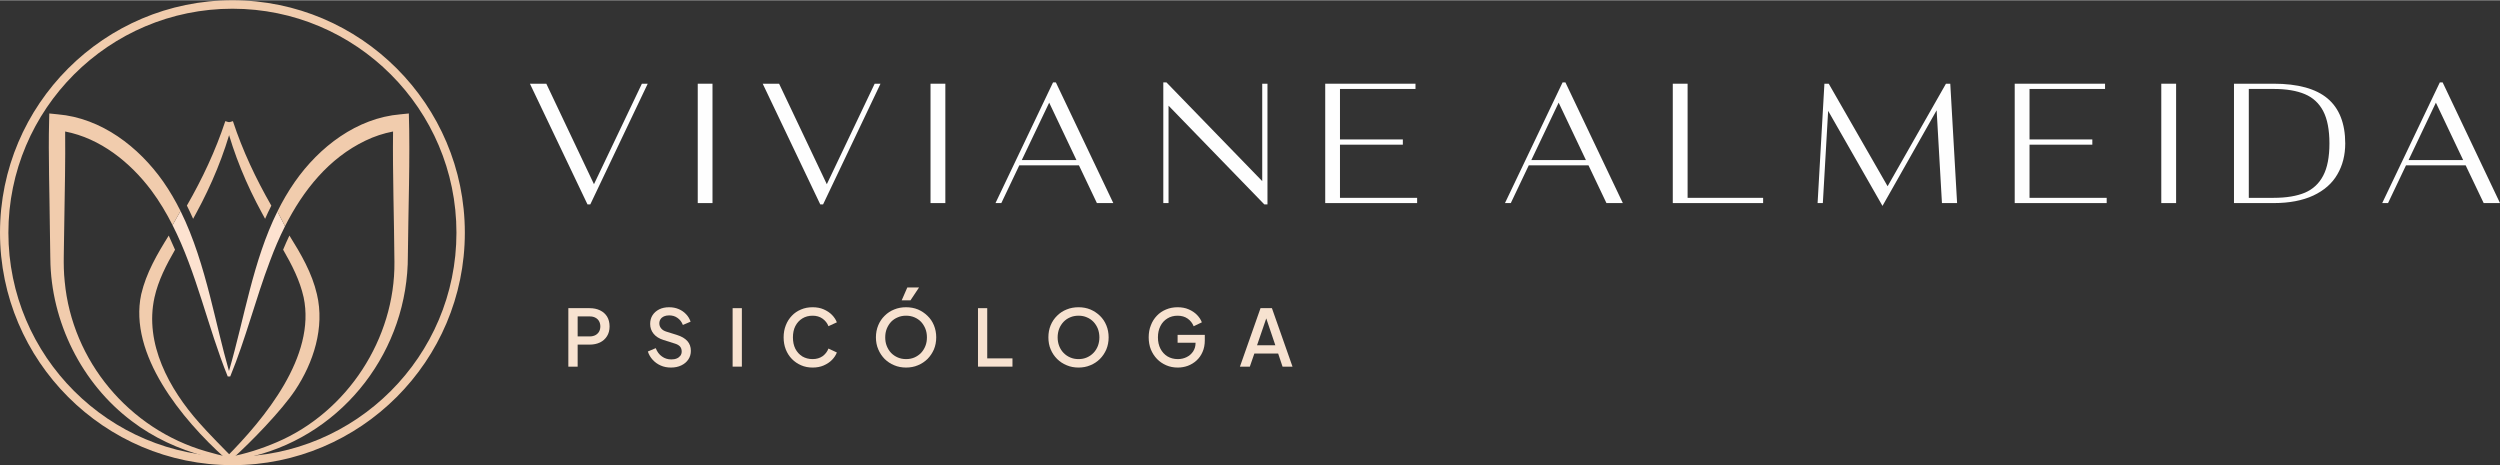 <?xml version="1.0" encoding="UTF-8"?>
<!DOCTYPE svg PUBLIC "-//W3C//DTD SVG 1.1//EN" "http://www.w3.org/Graphics/SVG/1.1/DTD/svg11.dtd">
<!-- Creator: CorelDRAW -->
<svg xmlns="http://www.w3.org/2000/svg" xml:space="preserve" width="376px" height="70px" version="1.1" style="shape-rendering:geometricPrecision; text-rendering:geometricPrecision; image-rendering:optimizeQuality; fill-rule:evenodd; clip-rule:evenodd"
viewBox="0 0 381.37 70.92"
 xmlns:xlink="http://www.w3.org/1999/xlink"
 xmlns:xodm="http://www.corel.com/coreldraw/odm/2003">
 <rect x="0" y="0" width="381.37" height="70.92" fill="#333333" stroke="none"/>
 <defs>
  <style type="text/css">
   <![CDATA[
    .fil0 {fill:#FEFEFE;fill-rule:nonzero}
    .fil1 {fill:#FDE2D0;fill-rule:nonzero}
    .fil3 {fill:#F7E2D0;fill-rule:nonzero}
    .fil2 {fill:#F1CCAD;fill-rule:nonzero}
   ]]>
  </style>
 </defs>
 <g id="Camada_x0020_1">
  <polygon class="fil0" points="90.61,28.75 83.15,13.03 81.31,13.03 89.81,30.84 89.86,30.84 98.34,13.03 98.11,13.03 "/>
  <path class="fil0" d="M81.78 13.33l8.06 16.87 0.56 -1.2 -7.44 -15.67 -1.18 0zm8.27 17.81l-0.43 0 -8.78 -18.41 2.5 0 7.27 15.33 7.31 -15.33 0.89 0 -8.76 18.41z"/>
  <polygon class="fil0" points="106.73,30.64 108.4,30.64 108.4,13.03 106.73,13.03 "/>
  <path class="fil0" d="M107.04 30.34l1.06 0 0 -17.01 -1.06 0 0 17.01zm1.65 0.6l-2.25 0 0 -18.21 2.25 0 0 18.21z"/>
  <polygon class="fil0" points="126.13,28.75 118.66,13.03 116.82,13.03 125.32,30.84 125.37,30.84 133.85,13.03 133.62,13.03 "/>
  <path class="fil0" d="M117.29 13.33l8.06 16.87 0.56 -1.2 -7.44 -15.67 -1.18 0zm8.27 17.81l-0.43 0 -8.78 -18.41 2.5 0 7.28 15.33 7.3 -15.33 0.89 0 -8.76 18.41z"/>
  <polygon class="fil0" points="142.25,30.64 143.91,30.64 143.91,13.03 142.25,13.03 "/>
  <path class="fil0" d="M142.55 30.34l1.06 0 0 -17.01 -1.06 0 0 17.01zm1.66 0.6l-2.26 0 0 -18.21 2.26 0 0 18.21z"/>
  <path class="fil0" d="M155.4 24.68l4.65 -9.76 4.63 9.76 -9.28 0zm5.43 -11.85l-8.5 17.81 0.23 0 2.74 -5.76 9.48 0 2.74 5.76 1.84 0 -8.48 -17.81 -0.05 0z"/>
  <path class="fil0" d="M155.87 24.38l8.34 0 -4.16 -8.76 -4.18 8.76zm11.84 5.96l1.17 0 -8.02 -16.87 -0.58 1.22 7.43 15.65zm2.12 0.6l-2.5 0 -2.74 -5.76 -9.1 0 -2.74 5.76 -0.89 0 8.78 -18.41 0.43 0 8.76 18.41z"/>
  <polygon class="fil0" points="192.85,28.33 177.81,12.83 177.76,12.83 177.76,30.64 177.96,30.64 177.96,15.35 193,30.84 193.05,30.84 193.05,13.03 192.85,13.03 "/>
  <path class="fil0" d="M178.06 15.02l14.69 15.13 0 -1.49 -14.69 -15.14 0 1.5zm15.29 16.12l-0.48 0 -14.61 -15.06 0 14.86 -0.8 0 0 -18.41 0.48 0 14.61 15.06 0 -14.86 0.8 0 0 18.41z"/>
  <polygon class="fil0" points="204.11,21.74 213.7,21.74 213.7,21.54 204.11,21.54 204.11,13.24 215.63,13.24 215.63,13.03 202.45,13.03 202.45,30.64 215.89,30.64 215.89,30.44 204.11,30.44 "/>
  <path class="fil0" d="M202.76 30.34l1.06 0 0 -17.01 -1.06 0 0 17.01zm13.42 0.6l-14.02 0 0 -18.21 13.77 0 0 0.8 -11.52 0 0 7.7 9.59 0 0 0.8 -9.59 0 0 8.11 11.77 0 0 0.8z"/>
  <path class="fil0" d="M233.12 24.68l4.66 -9.76 4.62 9.76 -9.28 0zm5.44 -11.85l-8.51 17.81 0.23 0 2.74 -5.76 9.49 0 2.74 5.76 1.83 0 -8.47 -17.81 -0.05 0z"/>
  <path class="fil0" d="M233.6 24.38l8.33 0 -4.16 -8.76 -4.17 8.76zm11.83 5.96l1.18 0 -8.03 -16.87 -0.58 1.22 4.78 10.06 2.65 5.59zm2.13 0.6l-2.5 0 -2.74 -5.76 -9.11 0 -2.74 5.76 -0.89 0 8.79 -18.41 0.43 0 8.76 18.41z"/>
  <polygon class="fil0" points="257.14,13.03 255.48,13.03 255.48,30.64 268.66,30.64 268.66,30.44 257.14,30.44 "/>
  <path class="fil0" d="M255.78 30.34l1.06 0 0 -17.01 -1.06 0 0 17.01zm13.18 0.6l-13.78 0 0 -18.21 2.26 0 0 17.41 11.52 0 0 0.8z"/>
  <polygon class="fil0" points="297.03,13.03 287.95,28.98 278.79,13.03 278.59,13.03 277.59,30.64 277.79,30.64 278.64,15.85 287.17,30.77 295.67,15.75 296.52,30.64 298.23,30.64 297.23,13.03 "/>
  <path class="fil0" d="M278.76 15.44l8.41 14.72 0.55 -0.98 -0.03 -0.05 -8.84 -15.39 -0.09 1.7zm18.05 14.9l1.11 0 -0.95 -16.6 -1.01 1.78 0.85 14.82zm-9.64 1.03l-8.29 -14.5 -0.81 14.07 -0.8 0 1.04 -18.21 0.66 0 8.98 15.64 8.9 -15.64 0.66 0 1.04 18.21 -2.31 0 -0.81 -14.16 -8.26 14.59z"/>
  <polygon class="fil0" points="309.3,21.74 318.88,21.74 318.88,21.54 309.3,21.54 309.3,13.24 320.82,13.24 320.82,13.03 307.64,13.03 307.64,30.64 321.07,30.64 321.07,30.44 309.3,30.44 "/>
  <path class="fil0" d="M307.94 30.34l1.06 0 0 -17.01 -1.06 0 0 17.01zm13.43 0.6l-14.03 0 0 -18.21 13.78 0 0 0.8 -11.52 0 0 7.7 9.58 0 0 0.8 -9.58 0 0 8.11 11.77 0 0 0.8z"/>
  <polygon class="fil0" points="330,30.64 331.66,30.64 331.66,13.03 330,13.03 "/>
  <path class="fil0" d="M330.3 30.34l1.06 0 0 -17.01 -1.06 0 0 17.01zm1.66 0.6l-2.26 0 0 -18.21 2.26 0 0 18.21z"/>
  <path class="fil0" d="M354.66 26.92c-0.66,1.26 -1.64,2.16 -2.92,2.7 -1.28,0.55 -2.91,0.82 -4.89,0.82l-4.1 0 0 -17.2 4.1 0c1.98,0 3.61,0.27 4.89,0.81 1.28,0.55 2.26,1.45 2.92,2.71 0.66,1.25 0.99,2.95 0.99,5.08 0,2.13 -0.33,3.82 -0.99,5.08zm0.21 -11.71c-1.73,-1.45 -4.4,-2.18 -8.02,-2.18l-5.76 0 0 17.61 5.76 0c2.35,0 4.31,-0.37 5.91,-1.12 1.59,-0.75 2.77,-1.78 3.55,-3.11 0.77,-1.32 1.15,-2.85 1.15,-4.57 0,-2.97 -0.86,-5.18 -2.59,-6.63z"/>
  <path class="fil0" d="M352.98 14.4c0.81,0.55 1.46,1.3 1.94,2.22 0.68,1.29 1.03,3.05 1.03,5.22 0,2.17 -0.35,3.92 -1.03,5.22l0 0c-0.31,0.58 -0.69,1.1 -1.13,1.54 0.96,-0.63 1.72,-1.42 2.26,-2.34 0.74,-1.27 1.11,-2.76 1.11,-4.42 0,-2.86 -0.83,-5.02 -2.48,-6.4 -0.48,-0.41 -1.05,-0.76 -1.7,-1.04zm-9.93 15.74l3.8 0c1.93,0 3.53,-0.27 4.77,-0.79 1.21,-0.52 2.15,-1.39 2.77,-2.58l0 0c0.64,-1.2 0.96,-2.86 0.96,-4.93 0,-2.07 -0.32,-3.74 -0.96,-4.95 -0.62,-1.18 -1.56,-2.05 -2.77,-2.56 -1.24,-0.53 -2.84,-0.8 -4.77,-0.8l-3.8 0 0 16.61zm-1.66 0.2l1.06 0 0 -17.01 -1.06 0 0 17.01zm5.46 0.6l-6.06 0 0 -18.21 6.06 0c3.68,0 6.44,0.76 8.21,2.25l0 0c1.79,1.5 2.7,3.81 2.7,6.86 0,1.77 -0.4,3.36 -1.2,4.72 -0.79,1.38 -2.03,2.46 -3.67,3.23 -1.63,0.76 -3.66,1.15 -6.04,1.15z"/>
  <path class="fil0" d="M366.94 24.68l4.66 -9.76 4.62 9.76 -9.28 0zm5.49 -11.85l-0.06 0 -8.5 17.81 0.23 0 2.74 -5.76 9.49 0 2.74 5.76 1.83 0 -8.47 -17.81z"/>
  <path class="fil0" d="M367.42 24.38l8.33 0 -4.16 -8.76 -4.17 8.76zm11.83 5.96l1.18 0 -8.03 -16.87 -0.58 1.22 7.43 15.65zm2.12 0.6l-2.49 0 -2.75 -5.76 -9.1 0 -2.74 5.76 -0.89 0 8.79 -18.41 0.43 0 8.75 18.41z"/>
  <path class="fil1" d="M34.74 57.39l0.38 0c2.38,-5.78 3.87,-11.84 6.08,-17.65 0.66,-1.78 1.41,-3.55 2.28,-5.27l-1.16 -2.25c-3.76,7.6 -5.02,16.24 -7.39,24.34 -1.07,-3.76 -1.91,-7.57 -2.88,-11.37 -1.13,-4.39 -2.46,-8.9 -4.51,-13.04l-1.22 2.15c3.69,7.26 5.36,15.53 8.42,23.09z"/>
  <path class="fil2" d="M62.37 17.27l-1.29 0.13c-6.65,0.56 -12.37,4.97 -16.09,10.28 -1.02,1.46 -1.9,2.98 -2.67,4.54l1.16 2.25c2.76,-5.47 6.69,-10.39 12.28,-13.06 1.34,-0.65 2.75,-1.11 4.2,-1.39 -0.08,6.35 0.17,13.73 0.21,19.92 0.11,11.67 -7.18,22.89 -17.95,27.48 -2.33,1 -4.79,1.79 -7.29,2.25 -1.17,-0.21 -2.34,-0.52 -3.49,-0.86 -11.73,-3.38 -20.44,-13.76 -21.57,-25.92 -0.14,-1.31 -0.16,-2.64 -0.14,-3.95 0.04,-2.62 0.15,-9.48 0.19,-12.2 0.02,-2.2 0.05,-4.49 0.02,-6.72 5.34,1.03 9.91,4.68 13.14,8.98 1.25,1.68 2.31,3.46 3.24,5.3l1.22 -2.15c-0.77,-1.55 -1.64,-3.05 -2.63,-4.47 -3.74,-5.32 -9.44,-9.71 -16.1,-10.28l-1.29 -0.13 -0.03 1.34c-0.13,4.7 0.08,11.5 0.12,16.26l0.06 4.07 0.01 0.51c0.09,9.58 4.78,19.03 12.45,24.77 3.3,2.51 7.12,4.26 11.1,5.32 1.12,0.29 2.24,0.54 3.39,0.72 0,0.02 0.65,0.02 0.66,0 1.14,-0.18 2.27,-0.43 3.38,-0.72 13.93,-3.49 23.61,-16.28 23.56,-30.6 0.06,-6.79 0.36,-14.91 0.15,-21.67z"/>
  <path class="fil2" d="M29.46 33.34c0.16,-0.28 0.31,-0.57 0.46,-0.85 2.36,-4.33 4.28,-8.94 5.54,-13.72l-1.09 -0.33c-1.49,4.51 -3.51,8.79 -5.86,12.88 0.33,0.67 0.65,1.34 0.95,2.02z"/>
  <path class="fil2" d="M30.41 64.48c-4.6,-5.17 -8.4,-12.1 -6.84,-19.16 0.57,-2.57 1.79,-4.94 3.13,-7.26 -0.31,-0.73 -0.63,-1.45 -0.96,-2.16 -1.75,2.8 -3.44,5.69 -4.2,8.96 -1.96,9.15 6.22,19.08 12.78,24.97 0.57,0.16 0.77,-0.03 1.29,0.09 -1.2,-1.2 -4.09,-4.16 -5.2,-5.44z"/>
  <path class="fil2" d="M40.44 33.34c0.3,-0.67 0.61,-1.34 0.95,-2.01 -2.35,-4.1 -4.38,-8.38 -5.86,-12.89l-1.09 0.33c1.25,4.78 3.17,9.39 5.54,13.72 0.15,0.29 0.3,0.57 0.46,0.85z"/>
  <path class="fil2" d="M45.03 59.48c2.8,-4.21 4.52,-9.56 3.32,-14.62 -0.75,-3.27 -2.45,-6.17 -4.2,-8.97 -0.33,0.69 -0.65,1.41 -0.96,2.16 1.34,2.32 2.56,4.7 3.13,7.27 1.89,8.97 -5.87,18.44 -11.96,24.54 0.52,-0.12 0.65,0.15 1.19,-0.01 2.76,-2.48 7.4,-7.25 9.48,-10.37z"/>
  <path class="fil2" d="M35.46 1.29c-18.85,0 -34.18,15.33 -34.18,34.17 0,18.84 15.33,34.17 34.18,34.17 18.84,0 34.17,-15.33 34.17,-34.17 0,-18.84 -15.33,-34.17 -34.17,-34.17zm0 69.63c-19.55,0 -35.46,-15.91 -35.46,-35.46 0,-19.55 15.91,-35.46 35.46,-35.46 19.55,0 35.45,15.91 35.45,35.46 0,19.55 -15.9,35.46 -35.45,35.46z"/>
  <path class="fil3" d="M88.12 51.28l1.86 0c0.32,0 0.6,-0.07 0.84,-0.19 0.24,-0.13 0.43,-0.31 0.56,-0.53 0.13,-0.23 0.2,-0.5 0.2,-0.8 0,-0.31 -0.07,-0.58 -0.2,-0.81 -0.13,-0.23 -0.32,-0.41 -0.56,-0.53 -0.24,-0.13 -0.52,-0.19 -0.84,-0.19l-1.86 0 0 3.05zm-1.42 4.61l0 -8.92 3.25 0c0.6,0 1.12,0.11 1.58,0.33 0.46,0.22 0.82,0.54 1.08,0.95 0.25,0.42 0.38,0.92 0.38,1.51 0,0.57 -0.13,1.07 -0.39,1.48 -0.26,0.42 -0.62,0.74 -1.07,0.96 -0.46,0.22 -0.98,0.33 -1.58,0.33l-1.83 0 0 3.36 -1.42 0z"/>
  <path class="fil3" d="M102.35 56.03c-0.57,0 -1.09,-0.1 -1.56,-0.31 -0.48,-0.21 -0.88,-0.5 -1.22,-0.87 -0.34,-0.37 -0.59,-0.79 -0.74,-1.27l1.2 -0.51c0.22,0.56 0.53,0.98 0.95,1.27 0.41,0.3 0.89,0.45 1.43,0.45 0.32,0 0.6,-0.05 0.83,-0.15 0.24,-0.1 0.42,-0.25 0.56,-0.43 0.13,-0.18 0.19,-0.39 0.19,-0.63 0,-0.32 -0.09,-0.58 -0.27,-0.78 -0.19,-0.19 -0.46,-0.34 -0.81,-0.44l-1.68 -0.53c-0.68,-0.21 -1.18,-0.53 -1.53,-0.96 -0.35,-0.43 -0.52,-0.93 -0.52,-1.5 0,-0.5 0.12,-0.94 0.36,-1.32 0.25,-0.39 0.59,-0.68 1.02,-0.9 0.44,-0.22 0.94,-0.32 1.51,-0.32 0.53,0 1.02,0.09 1.46,0.28 0.43,0.18 0.81,0.44 1.13,0.78 0.31,0.32 0.54,0.71 0.69,1.14l-1.18 0.5c-0.18,-0.47 -0.46,-0.83 -0.83,-1.08 -0.36,-0.26 -0.79,-0.38 -1.27,-0.38 -0.3,0 -0.56,0.05 -0.79,0.15 -0.22,0.1 -0.39,0.24 -0.51,0.42 -0.13,0.19 -0.19,0.4 -0.19,0.65 0,0.29 0.09,0.54 0.28,0.77 0.18,0.22 0.45,0.39 0.82,0.5l1.57 0.49c0.71,0.22 1.24,0.53 1.6,0.93 0.36,0.4 0.54,0.9 0.54,1.5 0,0.5 -0.13,0.93 -0.39,1.32 -0.26,0.38 -0.61,0.68 -1.07,0.9 -0.45,0.22 -0.98,0.33 -1.58,0.33z"/>
  <polygon class="fil3" points="111.76,55.89 111.76,46.97 113.17,46.97 113.17,55.89 "/>
  <path class="fil3" d="M123.96 56.03c-0.64,0 -1.22,-0.11 -1.76,-0.35 -0.53,-0.23 -1,-0.55 -1.4,-0.96 -0.4,-0.41 -0.71,-0.9 -0.93,-1.45 -0.22,-0.56 -0.33,-1.18 -0.33,-1.85 0,-0.66 0.11,-1.27 0.33,-1.83 0.22,-0.57 0.53,-1.05 0.93,-1.47 0.39,-0.41 0.86,-0.73 1.4,-0.95 0.53,-0.23 1.12,-0.34 1.76,-0.34 0.62,0 1.19,0.1 1.69,0.32 0.5,0.22 0.93,0.5 1.27,0.85 0.34,0.35 0.59,0.73 0.74,1.13l-1.28 0.59c-0.18,-0.47 -0.49,-0.85 -0.9,-1.15 -0.42,-0.3 -0.93,-0.45 -1.52,-0.45 -0.59,0 -1.11,0.14 -1.57,0.42 -0.45,0.28 -0.8,0.66 -1.06,1.16 -0.25,0.49 -0.37,1.07 -0.37,1.72 0,0.67 0.12,1.25 0.37,1.75 0.26,0.49 0.61,0.88 1.06,1.16 0.46,0.27 0.98,0.41 1.57,0.41 0.59,0 1.1,-0.15 1.52,-0.44 0.41,-0.3 0.72,-0.69 0.9,-1.17l1.28 0.6c-0.15,0.4 -0.4,0.78 -0.74,1.13 -0.34,0.35 -0.77,0.63 -1.27,0.85 -0.5,0.22 -1.07,0.32 -1.69,0.32z"/>
  <path class="fil3" d="M137.55 45.78l0.86 -1.97 1.79 0 -1.31 1.97 -1.34 0zm0.67 8.96c0.46,0 0.89,-0.08 1.28,-0.25 0.38,-0.17 0.72,-0.4 1.01,-0.7 0.28,-0.3 0.5,-0.65 0.66,-1.06 0.16,-0.4 0.23,-0.83 0.23,-1.31 0,-0.46 -0.07,-0.89 -0.23,-1.3 -0.16,-0.4 -0.38,-0.75 -0.66,-1.06 -0.29,-0.3 -0.63,-0.53 -1.01,-0.69 -0.39,-0.17 -0.82,-0.25 -1.28,-0.25 -0.46,0 -0.89,0.08 -1.27,0.25 -0.39,0.16 -0.73,0.39 -1.02,0.69 -0.28,0.31 -0.5,0.66 -0.66,1.06 -0.16,0.41 -0.23,0.84 -0.23,1.3 0,0.48 0.07,0.91 0.23,1.31 0.16,0.41 0.38,0.76 0.66,1.06 0.29,0.3 0.63,0.53 1.02,0.7 0.39,0.17 0.82,0.25 1.27,0.25zm0 1.29c-0.64,0 -1.25,-0.11 -1.81,-0.35 -0.56,-0.23 -1.04,-0.55 -1.46,-0.96 -0.41,-0.42 -0.74,-0.91 -0.97,-1.46 -0.24,-0.56 -0.36,-1.17 -0.36,-1.84 0,-0.66 0.12,-1.27 0.35,-1.83 0.23,-0.56 0.56,-1.05 0.98,-1.46 0.42,-0.42 0.9,-0.74 1.46,-0.96 0.55,-0.23 1.15,-0.34 1.81,-0.34 0.65,0 1.26,0.11 1.82,0.34 0.55,0.24 1.03,0.56 1.45,0.97 0.43,0.41 0.75,0.89 0.98,1.45 0.23,0.56 0.35,1.17 0.35,1.83 0,0.67 -0.12,1.28 -0.35,1.84 -0.24,0.55 -0.57,1.04 -0.98,1.46 -0.42,0.41 -0.9,0.73 -1.46,0.96 -0.56,0.24 -1.17,0.35 -1.81,0.35z"/>
  <polygon class="fil3" points="149.19,55.89 149.19,46.97 150.6,46.97 150.6,54.63 154.45,54.63 154.45,55.89 "/>
  <path class="fil3" d="M164.53 54.74c0.46,0 0.88,-0.08 1.27,-0.25 0.39,-0.17 0.72,-0.4 1.01,-0.7 0.29,-0.3 0.51,-0.65 0.67,-1.06 0.15,-0.4 0.23,-0.83 0.23,-1.31 0,-0.46 -0.08,-0.89 -0.23,-1.3 -0.16,-0.4 -0.38,-0.75 -0.67,-1.06 -0.29,-0.3 -0.62,-0.53 -1.01,-0.69 -0.39,-0.17 -0.81,-0.25 -1.27,-0.25 -0.47,0 -0.89,0.08 -1.28,0.25 -0.39,0.16 -0.72,0.39 -1.01,0.69 -0.29,0.31 -0.51,0.66 -0.67,1.06 -0.15,0.41 -0.23,0.84 -0.23,1.3 0,0.48 0.08,0.91 0.23,1.31 0.16,0.41 0.38,0.76 0.67,1.06 0.29,0.3 0.62,0.53 1.02,0.7 0.38,0.17 0.81,0.25 1.27,0.25zm0 1.29c-0.65,0 -1.25,-0.11 -1.81,-0.35 -0.56,-0.23 -1.05,-0.55 -1.46,-0.96 -0.42,-0.42 -0.75,-0.91 -0.98,-1.46 -0.24,-0.56 -0.35,-1.17 -0.35,-1.84 0,-0.66 0.11,-1.27 0.34,-1.83 0.23,-0.56 0.56,-1.05 0.98,-1.46 0.42,-0.42 0.9,-0.74 1.46,-0.96 0.55,-0.23 1.16,-0.34 1.82,-0.34 0.65,0 1.25,0.11 1.81,0.34 0.55,0.24 1.04,0.56 1.46,0.97 0.42,0.41 0.74,0.89 0.97,1.45 0.23,0.56 0.35,1.17 0.35,1.83 0,0.67 -0.12,1.28 -0.35,1.84 -0.24,0.55 -0.56,1.04 -0.98,1.46 -0.41,0.41 -0.9,0.73 -1.46,0.96 -0.56,0.24 -1.16,0.35 -1.8,0.35z"/>
  <path class="fil3" d="M179.67 56.03c-0.64,0 -1.23,-0.11 -1.77,-0.35 -0.53,-0.23 -1.01,-0.55 -1.4,-0.96 -0.4,-0.41 -0.71,-0.9 -0.94,-1.45 -0.22,-0.56 -0.33,-1.18 -0.33,-1.85 0,-0.66 0.1,-1.27 0.33,-1.83 0.21,-0.57 0.52,-1.05 0.92,-1.47 0.39,-0.41 0.86,-0.73 1.4,-0.95 0.54,-0.23 1.13,-0.34 1.76,-0.34 0.62,0 1.19,0.1 1.69,0.32 0.51,0.22 0.93,0.5 1.27,0.85 0.34,0.35 0.59,0.73 0.74,1.13l-1.25 0.6c-0.19,-0.48 -0.5,-0.87 -0.92,-1.17 -0.42,-0.29 -0.93,-0.44 -1.53,-0.44 -0.58,0 -1.11,0.14 -1.56,0.42 -0.46,0.28 -0.81,0.66 -1.06,1.16 -0.25,0.49 -0.38,1.07 -0.38,1.72 0,0.67 0.13,1.25 0.39,1.75 0.26,0.49 0.61,0.88 1.07,1.16 0.46,0.27 0.98,0.41 1.57,0.41 0.49,0 0.94,-0.1 1.36,-0.31 0.41,-0.2 0.73,-0.49 0.98,-0.86 0.24,-0.37 0.37,-0.8 0.37,-1.29l0 -0.62 0.64 0.58 -3.38 0 0 -1.2 4.15 0 0 0.84c0,0.65 -0.11,1.24 -0.34,1.76 -0.22,0.52 -0.53,0.95 -0.92,1.31 -0.38,0.35 -0.82,0.62 -1.32,0.81 -0.49,0.18 -1.01,0.27 -1.54,0.27z"/>
  <path class="fil3" d="M191.76 52.63l2.79 0 -1.58 -4.67 0.39 0 -1.6 4.67zm-2.61 3.26l3.14 -8.92 1.74 0 3.14 8.92 -1.52 0 -0.67 -2 -3.63 0 -0.69 2 -1.51 0z"/>
 </g>
</svg>
